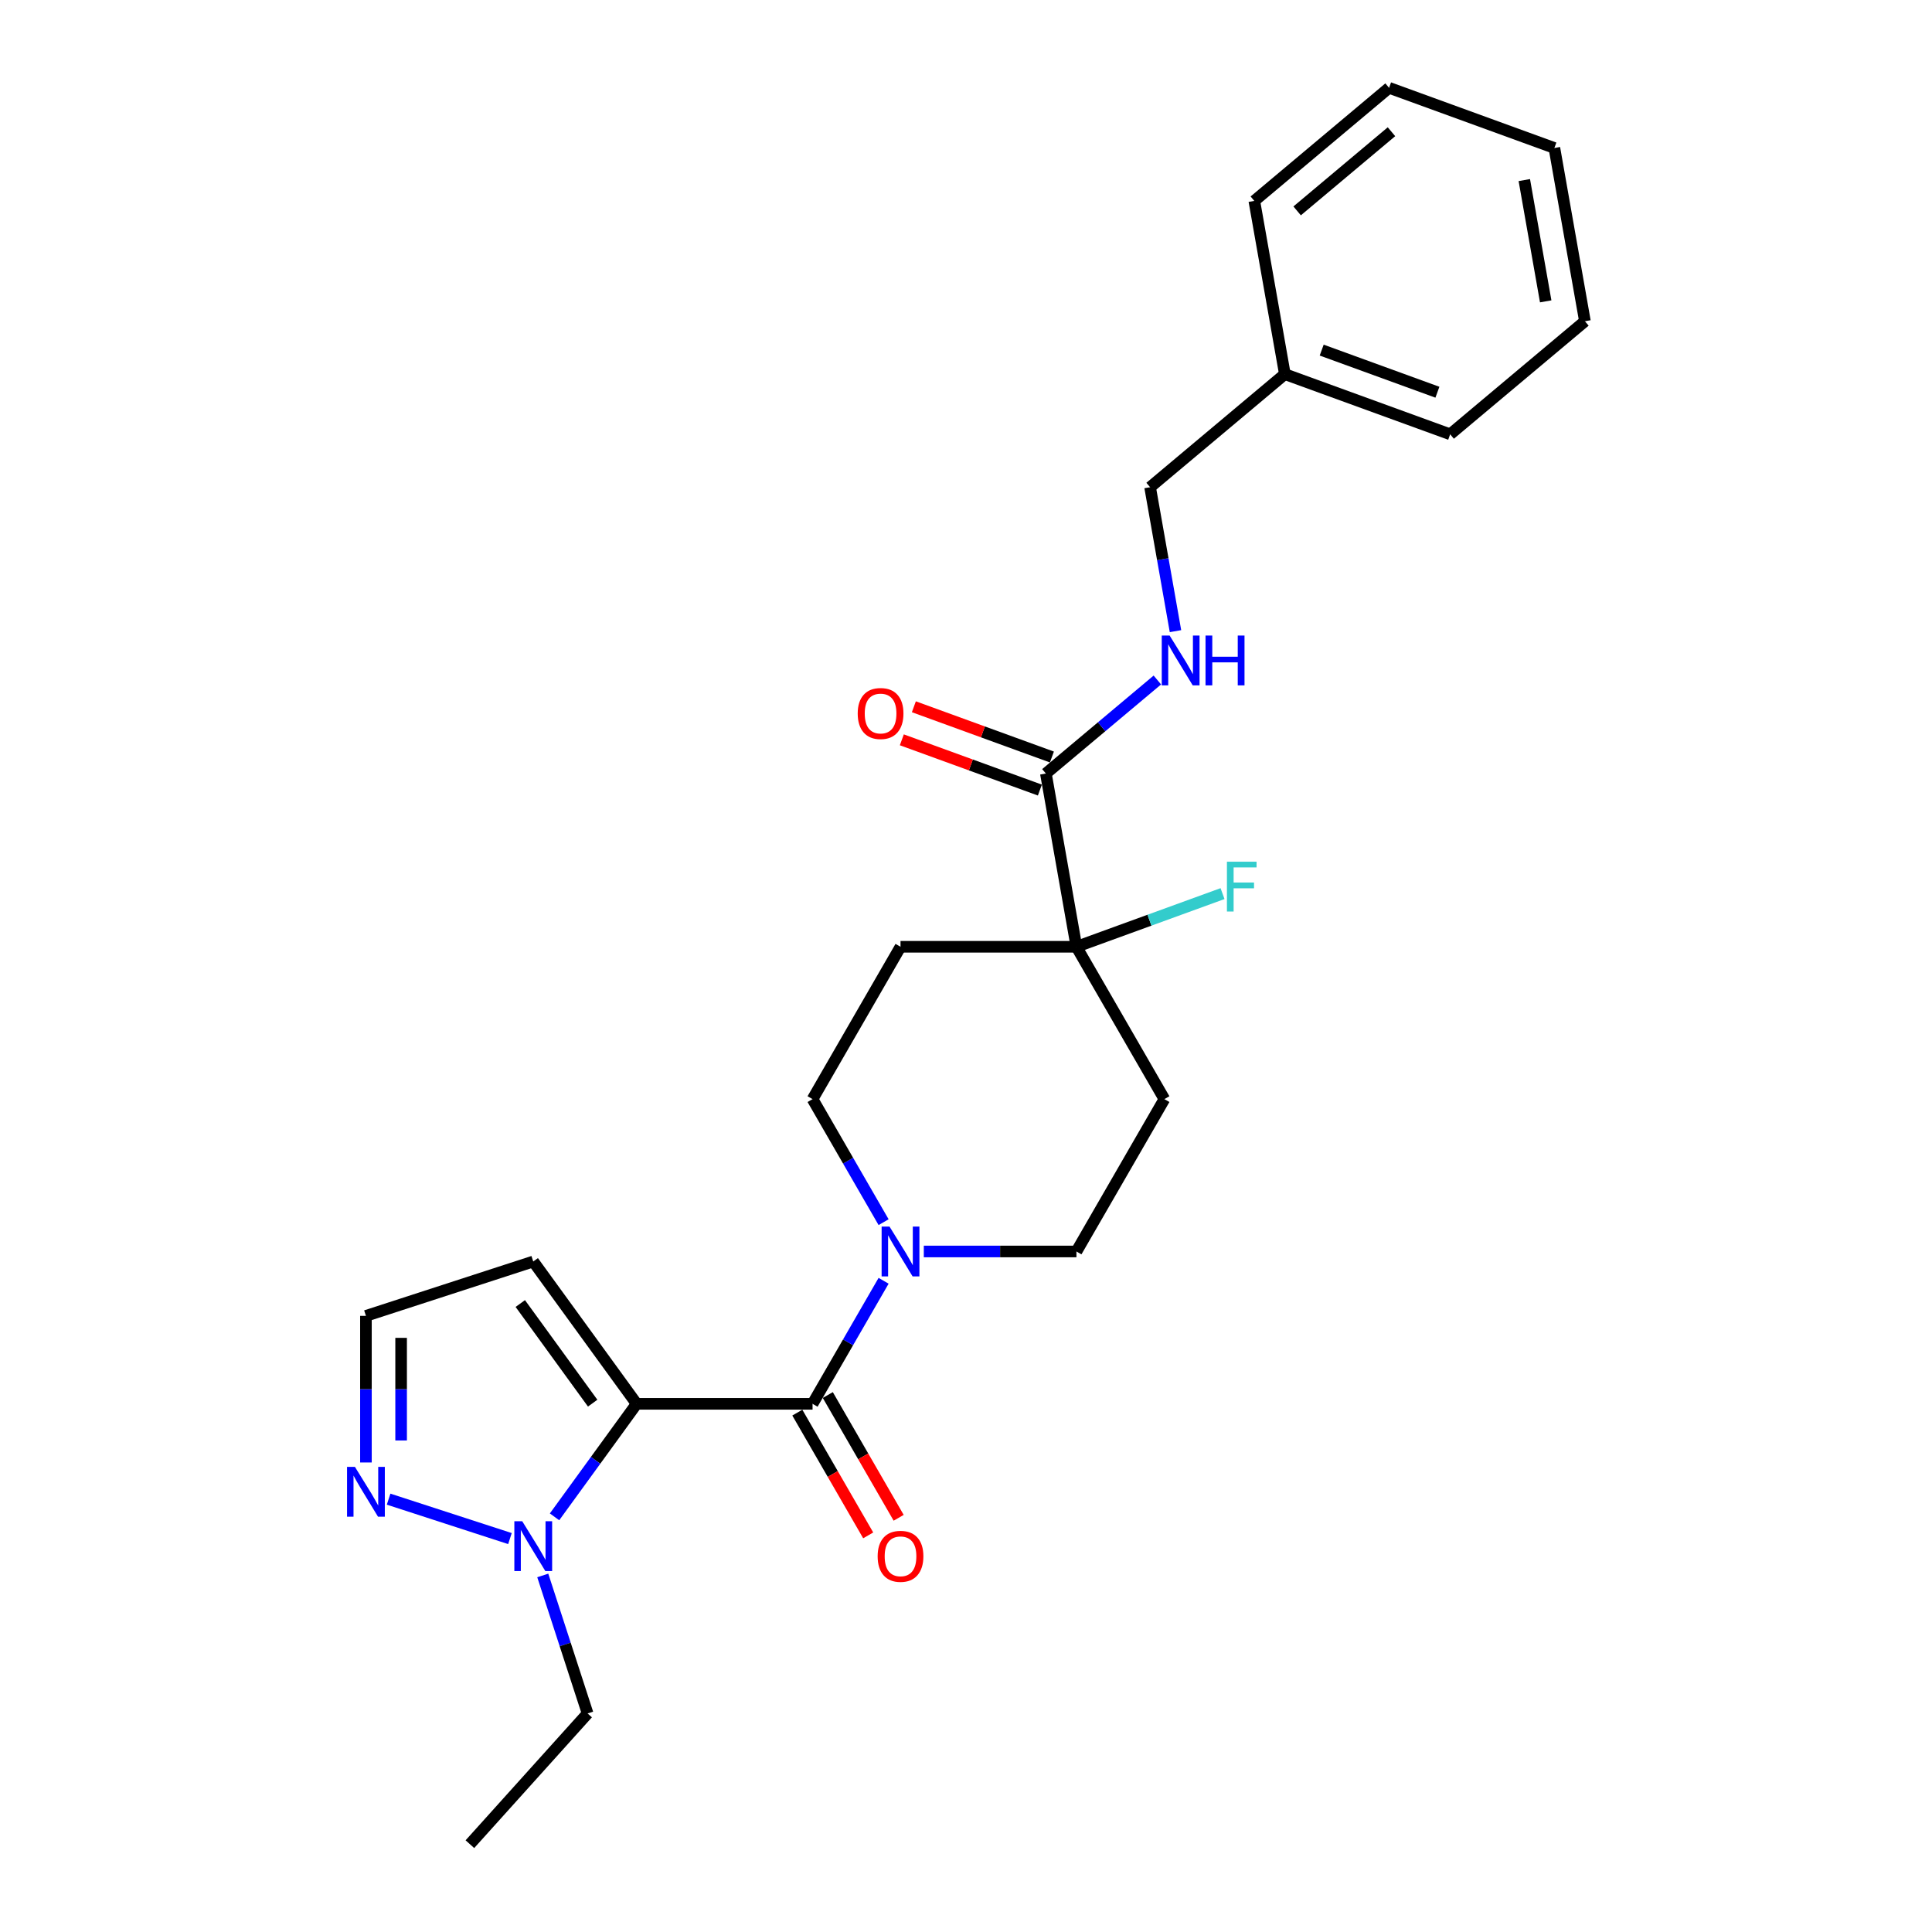 <?xml version='1.0' encoding='iso-8859-1'?>
<svg version='1.1' baseProfile='full'
              xmlns='http://www.w3.org/2000/svg'
                      xmlns:rdkit='http://www.rdkit.org/xml'
                      xmlns:xlink='http://www.w3.org/1999/xlink'
                  xml:space='preserve'
width='1000px' height='1000px' viewBox='0 0 1000 1000'>
<!-- END OF HEADER -->
<rect style='opacity:1.0;fill:#FFFFFF;stroke:none' width='1000' height='1000' x='0' y='0'> </rect>
<path class='bond-0' d='M 329.526,726.617 L 420.58,726.617' style='fill:none;fill-rule:evenodd;stroke:#000000;stroke-width:6px;stroke-linecap:butt;stroke-linejoin:miter;stroke-opacity:1' />
<path class='bond-1' d='M 329.526,726.617 L 308.277,755.865' style='fill:none;fill-rule:evenodd;stroke:#000000;stroke-width:6px;stroke-linecap:butt;stroke-linejoin:miter;stroke-opacity:1' />
<path class='bond-1' d='M 308.277,755.865 L 287.027,785.112' style='fill:none;fill-rule:evenodd;stroke:#0000FF;stroke-width:6px;stroke-linecap:butt;stroke-linejoin:miter;stroke-opacity:1' />
<path class='bond-6' d='M 329.526,726.617 L 276.006,652.953' style='fill:none;fill-rule:evenodd;stroke:#000000;stroke-width:6px;stroke-linecap:butt;stroke-linejoin:miter;stroke-opacity:1' />
<path class='bond-6' d='M 306.765,726.272 L 269.301,674.707' style='fill:none;fill-rule:evenodd;stroke:#000000;stroke-width:6px;stroke-linecap:butt;stroke-linejoin:miter;stroke-opacity:1' />
<path class='bond-2' d='M 420.58,726.617 L 438.964,694.775' style='fill:none;fill-rule:evenodd;stroke:#000000;stroke-width:6px;stroke-linecap:butt;stroke-linejoin:miter;stroke-opacity:1' />
<path class='bond-2' d='M 438.964,694.775 L 457.349,662.932' style='fill:none;fill-rule:evenodd;stroke:#0000FF;stroke-width:6px;stroke-linecap:butt;stroke-linejoin:miter;stroke-opacity:1' />
<path class='bond-13' d='M 412.694,731.17 L 431.037,762.94' style='fill:none;fill-rule:evenodd;stroke:#000000;stroke-width:6px;stroke-linecap:butt;stroke-linejoin:miter;stroke-opacity:1' />
<path class='bond-13' d='M 431.037,762.94 L 449.379,794.71' style='fill:none;fill-rule:evenodd;stroke:#FF0000;stroke-width:6px;stroke-linecap:butt;stroke-linejoin:miter;stroke-opacity:1' />
<path class='bond-13' d='M 428.465,722.065 L 446.808,753.835' style='fill:none;fill-rule:evenodd;stroke:#000000;stroke-width:6px;stroke-linecap:butt;stroke-linejoin:miter;stroke-opacity:1' />
<path class='bond-13' d='M 446.808,753.835 L 465.15,785.604' style='fill:none;fill-rule:evenodd;stroke:#FF0000;stroke-width:6px;stroke-linecap:butt;stroke-linejoin:miter;stroke-opacity:1' />
<path class='bond-3' d='M 263.95,796.364 L 201.147,775.958' style='fill:none;fill-rule:evenodd;stroke:#0000FF;stroke-width:6px;stroke-linecap:butt;stroke-linejoin:miter;stroke-opacity:1' />
<path class='bond-17' d='M 280.935,815.451 L 292.539,851.165' style='fill:none;fill-rule:evenodd;stroke:#0000FF;stroke-width:6px;stroke-linecap:butt;stroke-linejoin:miter;stroke-opacity:1' />
<path class='bond-17' d='M 292.539,851.165 L 304.143,886.879' style='fill:none;fill-rule:evenodd;stroke:#000000;stroke-width:6px;stroke-linecap:butt;stroke-linejoin:miter;stroke-opacity:1' />
<path class='bond-11' d='M 478.163,647.762 L 517.662,647.762' style='fill:none;fill-rule:evenodd;stroke:#0000FF;stroke-width:6px;stroke-linecap:butt;stroke-linejoin:miter;stroke-opacity:1' />
<path class='bond-11' d='M 517.662,647.762 L 557.161,647.762' style='fill:none;fill-rule:evenodd;stroke:#000000;stroke-width:6px;stroke-linecap:butt;stroke-linejoin:miter;stroke-opacity:1' />
<path class='bond-12' d='M 457.349,632.593 L 438.964,600.75' style='fill:none;fill-rule:evenodd;stroke:#0000FF;stroke-width:6px;stroke-linecap:butt;stroke-linejoin:miter;stroke-opacity:1' />
<path class='bond-12' d='M 438.964,600.75 L 420.58,568.907' style='fill:none;fill-rule:evenodd;stroke:#000000;stroke-width:6px;stroke-linecap:butt;stroke-linejoin:miter;stroke-opacity:1' />
<path class='bond-25' d='M 189.408,756.975 L 189.408,719.033' style='fill:none;fill-rule:evenodd;stroke:#0000FF;stroke-width:6px;stroke-linecap:butt;stroke-linejoin:miter;stroke-opacity:1' />
<path class='bond-25' d='M 189.408,719.033 L 189.408,681.09' style='fill:none;fill-rule:evenodd;stroke:#000000;stroke-width:6px;stroke-linecap:butt;stroke-linejoin:miter;stroke-opacity:1' />
<path class='bond-25' d='M 207.619,745.592 L 207.619,719.033' style='fill:none;fill-rule:evenodd;stroke:#0000FF;stroke-width:6px;stroke-linecap:butt;stroke-linejoin:miter;stroke-opacity:1' />
<path class='bond-25' d='M 207.619,719.033 L 207.619,692.473' style='fill:none;fill-rule:evenodd;stroke:#000000;stroke-width:6px;stroke-linecap:butt;stroke-linejoin:miter;stroke-opacity:1' />
<path class='bond-4' d='M 557.161,490.052 L 466.107,490.052' style='fill:none;fill-rule:evenodd;stroke:#000000;stroke-width:6px;stroke-linecap:butt;stroke-linejoin:miter;stroke-opacity:1' />
<path class='bond-5' d='M 557.161,490.052 L 541.35,400.381' style='fill:none;fill-rule:evenodd;stroke:#000000;stroke-width:6px;stroke-linecap:butt;stroke-linejoin:miter;stroke-opacity:1' />
<path class='bond-15' d='M 557.161,490.052 L 594.971,476.29' style='fill:none;fill-rule:evenodd;stroke:#000000;stroke-width:6px;stroke-linecap:butt;stroke-linejoin:miter;stroke-opacity:1' />
<path class='bond-15' d='M 594.971,476.29 L 632.781,462.529' style='fill:none;fill-rule:evenodd;stroke:#33CCCC;stroke-width:6px;stroke-linecap:butt;stroke-linejoin:miter;stroke-opacity:1' />
<path class='bond-26' d='M 557.161,490.052 L 602.688,568.907' style='fill:none;fill-rule:evenodd;stroke:#000000;stroke-width:6px;stroke-linecap:butt;stroke-linejoin:miter;stroke-opacity:1' />
<path class='bond-7' d='M 541.35,400.381 L 570.198,376.175' style='fill:none;fill-rule:evenodd;stroke:#000000;stroke-width:6px;stroke-linecap:butt;stroke-linejoin:miter;stroke-opacity:1' />
<path class='bond-7' d='M 570.198,376.175 L 599.046,351.969' style='fill:none;fill-rule:evenodd;stroke:#0000FF;stroke-width:6px;stroke-linecap:butt;stroke-linejoin:miter;stroke-opacity:1' />
<path class='bond-14' d='M 544.464,391.825 L 508.739,378.822' style='fill:none;fill-rule:evenodd;stroke:#000000;stroke-width:6px;stroke-linecap:butt;stroke-linejoin:miter;stroke-opacity:1' />
<path class='bond-14' d='M 508.739,378.822 L 473.014,365.819' style='fill:none;fill-rule:evenodd;stroke:#FF0000;stroke-width:6px;stroke-linecap:butt;stroke-linejoin:miter;stroke-opacity:1' />
<path class='bond-14' d='M 538.235,408.938 L 502.511,395.935' style='fill:none;fill-rule:evenodd;stroke:#000000;stroke-width:6px;stroke-linecap:butt;stroke-linejoin:miter;stroke-opacity:1' />
<path class='bond-14' d='M 502.511,395.935 L 466.786,382.932' style='fill:none;fill-rule:evenodd;stroke:#FF0000;stroke-width:6px;stroke-linecap:butt;stroke-linejoin:miter;stroke-opacity:1' />
<path class='bond-10' d='M 276.006,652.953 L 189.408,681.09' style='fill:none;fill-rule:evenodd;stroke:#000000;stroke-width:6px;stroke-linecap:butt;stroke-linejoin:miter;stroke-opacity:1' />
<path class='bond-16' d='M 608.426,326.683 L 601.858,289.433' style='fill:none;fill-rule:evenodd;stroke:#0000FF;stroke-width:6px;stroke-linecap:butt;stroke-linejoin:miter;stroke-opacity:1' />
<path class='bond-16' d='M 601.858,289.433 L 595.29,252.182' style='fill:none;fill-rule:evenodd;stroke:#000000;stroke-width:6px;stroke-linecap:butt;stroke-linejoin:miter;stroke-opacity:1' />
<path class='bond-8' d='M 602.688,568.907 L 557.161,647.762' style='fill:none;fill-rule:evenodd;stroke:#000000;stroke-width:6px;stroke-linecap:butt;stroke-linejoin:miter;stroke-opacity:1' />
<path class='bond-9' d='M 466.107,490.052 L 420.58,568.907' style='fill:none;fill-rule:evenodd;stroke:#000000;stroke-width:6px;stroke-linecap:butt;stroke-linejoin:miter;stroke-opacity:1' />
<path class='bond-18' d='M 595.29,252.182 L 665.041,193.654' style='fill:none;fill-rule:evenodd;stroke:#000000;stroke-width:6px;stroke-linecap:butt;stroke-linejoin:miter;stroke-opacity:1' />
<path class='bond-21' d='M 304.143,886.879 L 243.216,954.545' style='fill:none;fill-rule:evenodd;stroke:#000000;stroke-width:6px;stroke-linecap:butt;stroke-linejoin:miter;stroke-opacity:1' />
<path class='bond-19' d='M 665.041,193.654 L 750.604,224.796' style='fill:none;fill-rule:evenodd;stroke:#000000;stroke-width:6px;stroke-linecap:butt;stroke-linejoin:miter;stroke-opacity:1' />
<path class='bond-19' d='M 684.104,181.212 L 743.998,203.012' style='fill:none;fill-rule:evenodd;stroke:#000000;stroke-width:6px;stroke-linecap:butt;stroke-linejoin:miter;stroke-opacity:1' />
<path class='bond-20' d='M 665.041,193.654 L 649.23,103.983' style='fill:none;fill-rule:evenodd;stroke:#000000;stroke-width:6px;stroke-linecap:butt;stroke-linejoin:miter;stroke-opacity:1' />
<path class='bond-22' d='M 750.604,224.796 L 820.355,166.268' style='fill:none;fill-rule:evenodd;stroke:#000000;stroke-width:6px;stroke-linecap:butt;stroke-linejoin:miter;stroke-opacity:1' />
<path class='bond-23' d='M 649.23,103.983 L 718.981,45.455' style='fill:none;fill-rule:evenodd;stroke:#000000;stroke-width:6px;stroke-linecap:butt;stroke-linejoin:miter;stroke-opacity:1' />
<path class='bond-23' d='M 671.398,109.154 L 720.224,68.184' style='fill:none;fill-rule:evenodd;stroke:#000000;stroke-width:6px;stroke-linecap:butt;stroke-linejoin:miter;stroke-opacity:1' />
<path class='bond-27' d='M 820.355,166.268 L 804.544,76.597' style='fill:none;fill-rule:evenodd;stroke:#000000;stroke-width:6px;stroke-linecap:butt;stroke-linejoin:miter;stroke-opacity:1' />
<path class='bond-27' d='M 800.05,155.979 L 788.982,93.21' style='fill:none;fill-rule:evenodd;stroke:#000000;stroke-width:6px;stroke-linecap:butt;stroke-linejoin:miter;stroke-opacity:1' />
<path class='bond-24' d='M 718.981,45.455 L 804.544,76.597' style='fill:none;fill-rule:evenodd;stroke:#000000;stroke-width:6px;stroke-linecap:butt;stroke-linejoin:miter;stroke-opacity:1' />
<path  class='atom-2' d='M 270.306 787.388
L 278.756 801.046
Q 279.593 802.394, 280.941 804.834
Q 282.288 807.275, 282.361 807.42
L 282.361 787.388
L 285.785 787.388
L 285.785 813.175
L 282.252 813.175
L 273.183 798.242
Q 272.127 796.494, 270.998 794.491
Q 269.905 792.487, 269.577 791.868
L 269.577 813.175
L 266.227 813.175
L 266.227 787.388
L 270.306 787.388
' fill='#0000FF'/>
<path  class='atom-3' d='M 460.407 634.869
L 468.857 648.527
Q 469.695 649.875, 471.042 652.315
Q 472.39 654.755, 472.463 654.901
L 472.463 634.869
L 475.886 634.869
L 475.886 660.655
L 472.353 660.655
L 463.284 645.723
Q 462.228 643.974, 461.099 641.971
Q 460.006 639.968, 459.679 639.349
L 459.679 660.655
L 456.328 660.655
L 456.328 634.869
L 460.407 634.869
' fill='#0000FF'/>
<path  class='atom-4' d='M 183.708 759.251
L 192.158 772.909
Q 192.996 774.257, 194.343 776.697
Q 195.691 779.137, 195.764 779.283
L 195.764 759.251
L 199.187 759.251
L 199.187 785.038
L 195.654 785.038
L 186.586 770.105
Q 185.529 768.356, 184.4 766.353
Q 183.308 764.35, 182.98 763.731
L 182.98 785.038
L 179.629 785.038
L 179.629 759.251
L 183.708 759.251
' fill='#0000FF'/>
<path  class='atom-8' d='M 605.401 328.96
L 613.851 342.618
Q 614.689 343.965, 616.036 346.406
Q 617.384 348.846, 617.457 348.991
L 617.457 328.96
L 620.88 328.96
L 620.88 354.746
L 617.347 354.746
L 608.278 339.813
Q 607.222 338.065, 606.093 336.062
Q 605.001 334.059, 604.673 333.439
L 604.673 354.746
L 601.322 354.746
L 601.322 328.96
L 605.401 328.96
' fill='#0000FF'/>
<path  class='atom-8' d='M 623.976 328.96
L 627.473 328.96
L 627.473 339.922
L 640.657 339.922
L 640.657 328.96
L 644.154 328.96
L 644.154 354.746
L 640.657 354.746
L 640.657 342.836
L 627.473 342.836
L 627.473 354.746
L 623.976 354.746
L 623.976 328.96
' fill='#0000FF'/>
<path  class='atom-14' d='M 454.27 805.545
Q 454.27 799.354, 457.329 795.894
Q 460.389 792.433, 466.107 792.433
Q 471.825 792.433, 474.885 795.894
Q 477.944 799.354, 477.944 805.545
Q 477.944 811.81, 474.848 815.379
Q 471.752 818.912, 466.107 818.912
Q 460.425 818.912, 457.329 815.379
Q 454.27 811.846, 454.27 805.545
M 466.107 815.998
Q 470.041 815.998, 472.153 813.376
Q 474.302 810.717, 474.302 805.545
Q 474.302 800.483, 472.153 797.933
Q 470.041 795.347, 466.107 795.347
Q 462.173 795.347, 460.025 797.897
Q 457.912 800.446, 457.912 805.545
Q 457.912 810.754, 460.025 813.376
Q 462.173 815.998, 466.107 815.998
' fill='#FF0000'/>
<path  class='atom-15' d='M 443.95 369.312
Q 443.95 363.12, 447.009 359.66
Q 450.069 356.2, 455.787 356.2
Q 461.505 356.2, 464.564 359.66
Q 467.624 363.12, 467.624 369.312
Q 467.624 375.576, 464.528 379.146
Q 461.432 382.678, 455.787 382.678
Q 450.105 382.678, 447.009 379.146
Q 443.95 375.613, 443.95 369.312
M 455.787 379.765
Q 459.72 379.765, 461.833 377.142
Q 463.982 374.484, 463.982 369.312
Q 463.982 364.249, 461.833 361.7
Q 459.72 359.114, 455.787 359.114
Q 451.853 359.114, 449.704 361.663
Q 447.592 364.213, 447.592 369.312
Q 447.592 374.52, 449.704 377.142
Q 451.853 379.765, 455.787 379.765
' fill='#FF0000'/>
<path  class='atom-16' d='M 635.057 446.016
L 650.391 446.016
L 650.391 448.967
L 638.517 448.967
L 638.517 456.797
L 649.079 456.797
L 649.079 459.784
L 638.517 459.784
L 638.517 471.803
L 635.057 471.803
L 635.057 446.016
' fill='#33CCCC'/>
</svg>
